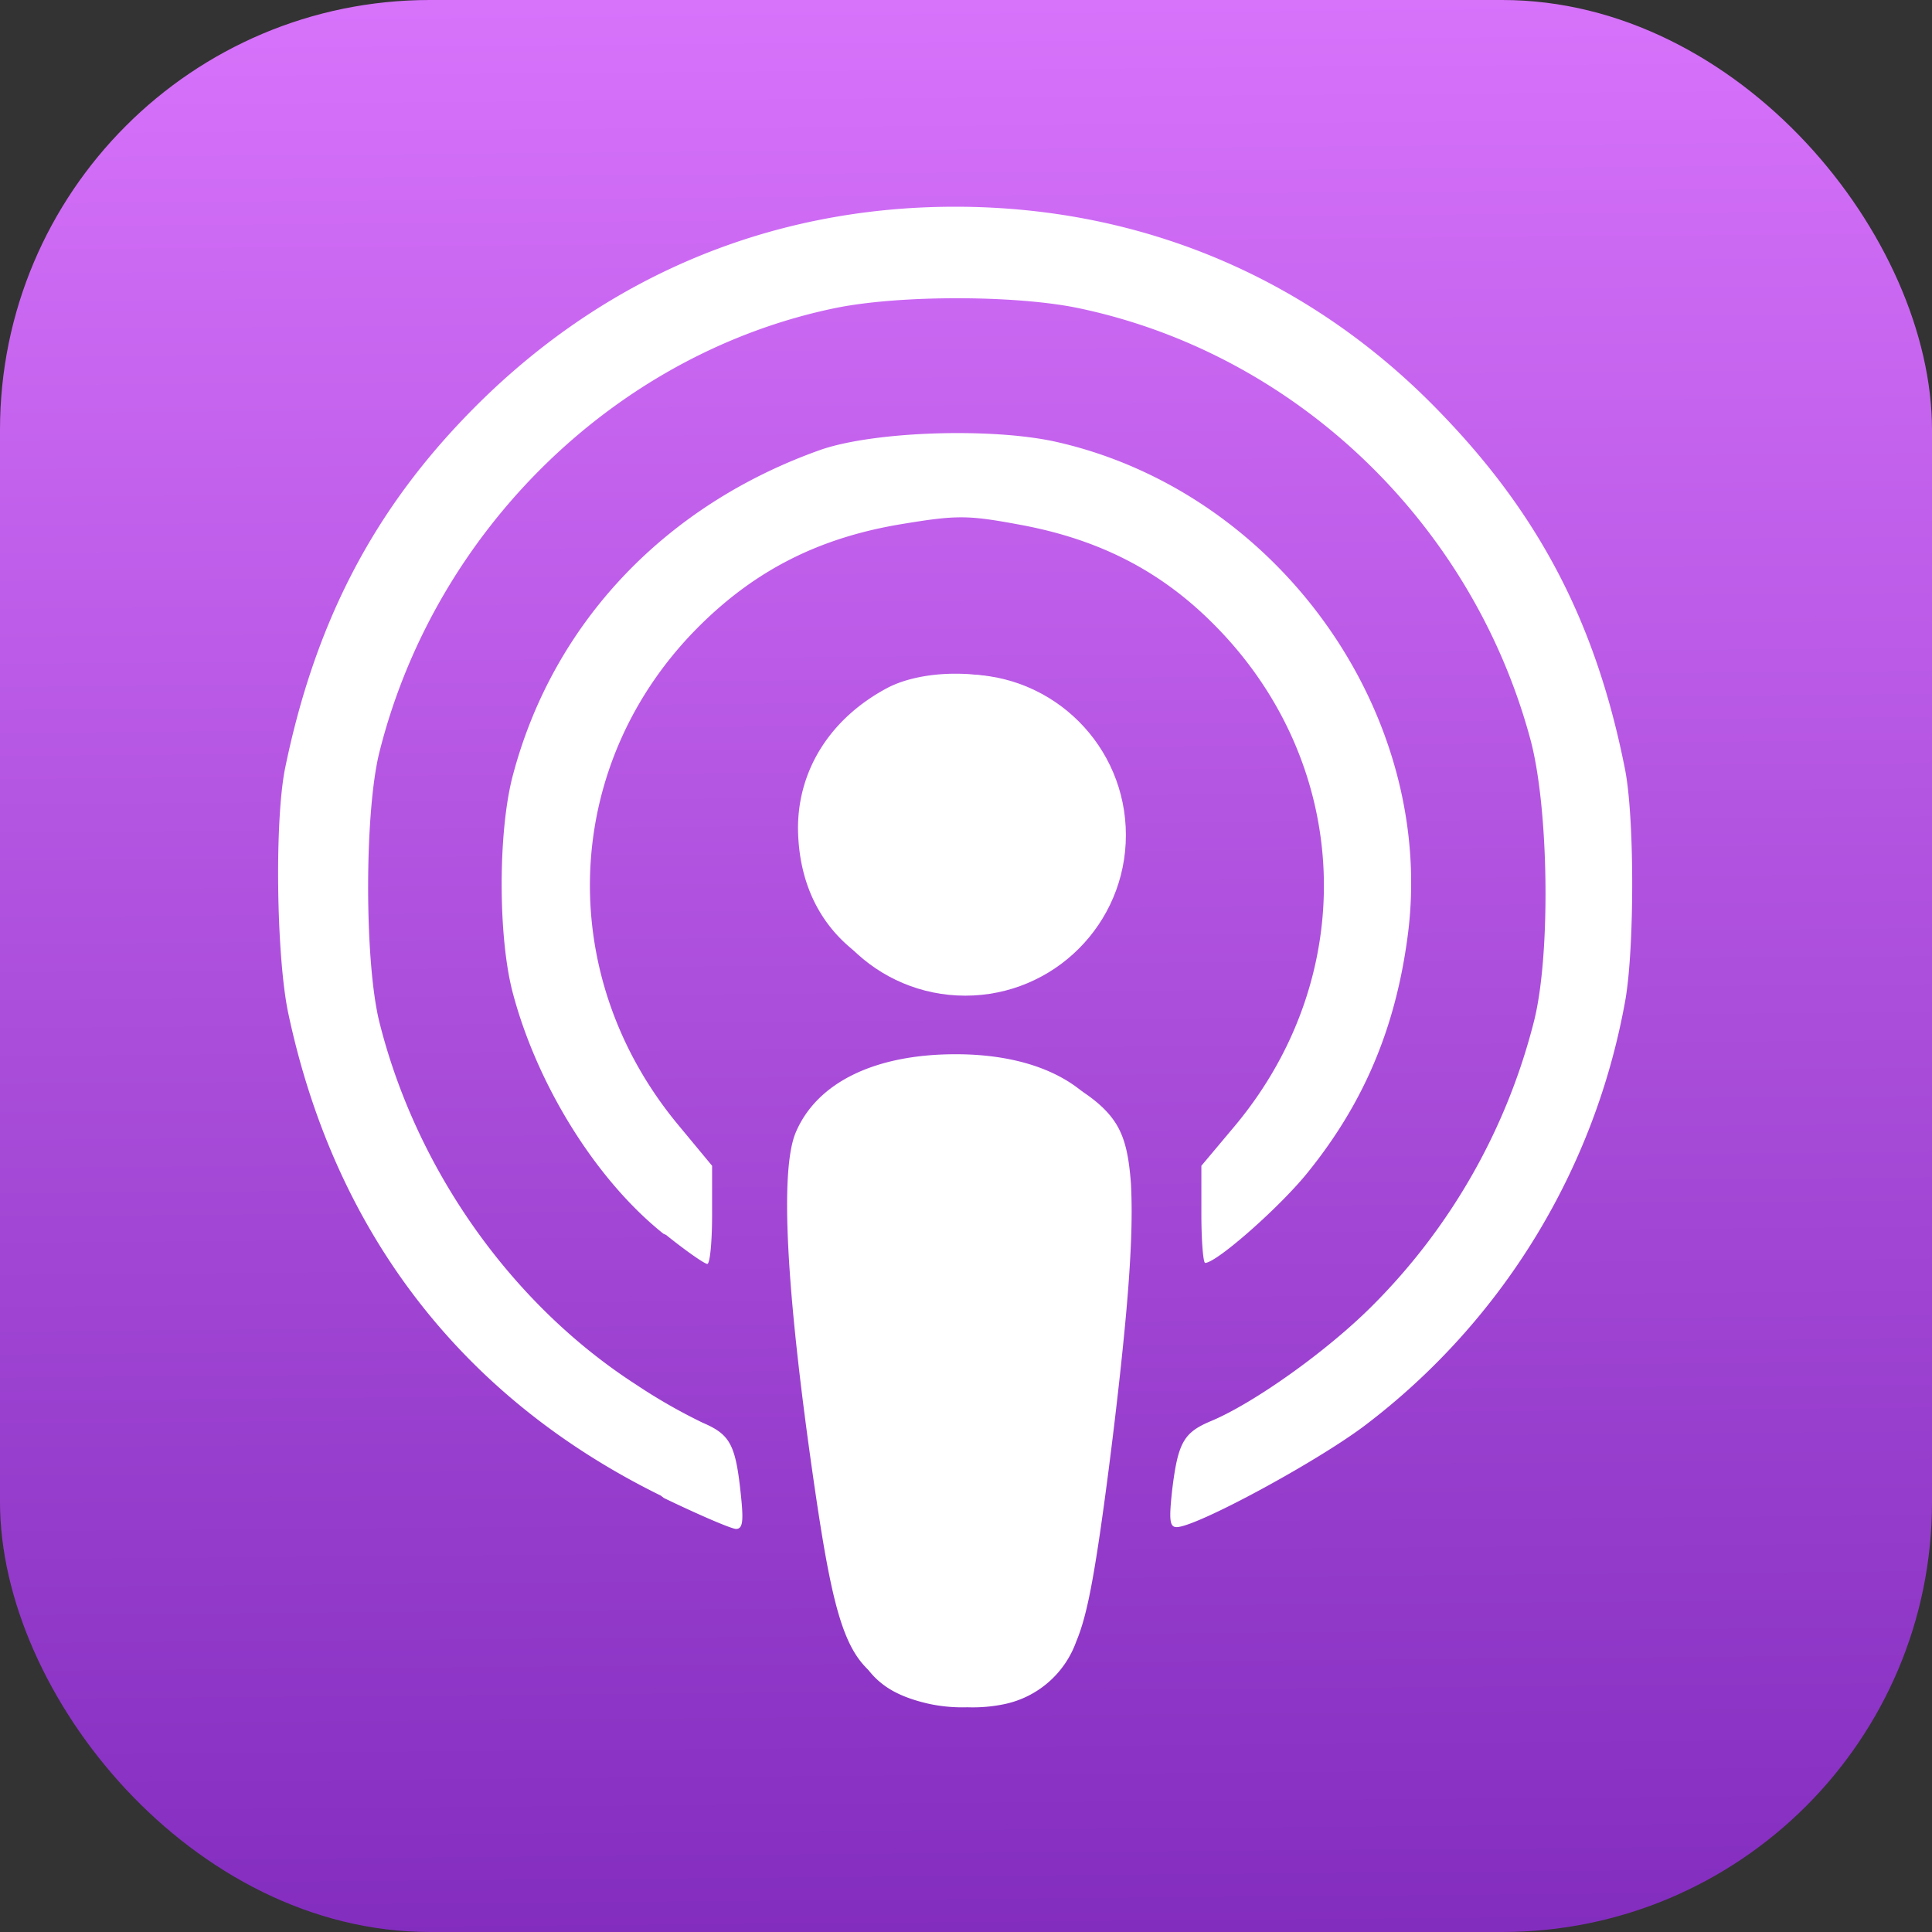 <svg class="w-8 h-8" xmlns="http://www.w3.org/2000/svg" xmlns:xlink="http://www.w3.org/1999/xlink" id="Layer_1" viewBox="0 0 511.86 511.86">
  <rect x="0" y="0" width="511.86" height="511.86" fill="#333333" stroke="none"/>
  <defs>
    <style>
      .cls-1 {
      fill: url(#linear-gradient);
      }

      .cls-2 {
      fill: #fff;
      }
    </style>
    <linearGradient id="linear-gradient" x1="567.48" y1="-4.48" x2="563.14" y2="513.88" gradientTransform="matrix(1, 0, 0, -1, -309.35, 513.86)" gradientUnits="userSpaceOnUse">
      <stop offset="0" stop-color="#822cbe" />
      <stop offset="1" stop-color="#d772fb" />
    </linearGradient>
  </defs>
  <title>apple-podcasts</title>
  <rect class="cls-1" width="511.86" height="511.86" rx="113.87" />
  <path class="cls-2" d="M240.44,448.26c-15.27-5.46-18.54-12.88-24.81-56.38-7.28-50.55-8.87-81.84-4.65-91.75,5.59-13.14,20.78-20.6,42-20.68,21.07-.09,36.39,7.44,42,20.68,4.24,9.89,2.65,41.2-4.64,91.75-4.95,35.32-7.67,44.25-14.5,50.25-9.38,8.31-22.69,10.61-35.32,6.14Zm-65.22-51.87c-52.73-25.94-86.51-69.82-98.79-128.2-3.07-15.07-3.59-51-.69-64.84,7.68-37.11,22.36-66.13,46.75-91.79,35.15-37.06,80.37-56.65,130.7-56.65,49.82,0,94.86,19.23,129.16,55.18,26.1,27.13,40.77,55.84,48.28,93.67,2.56,12.59,2.56,46.92.17,61.08a181.4,181.4,0,0,1-69.1,113c-13,9.79-44.7,26.89-49.82,26.89-1.88,0-2.05-1.94-1.19-9.81,1.53-12.63,3.07-15.25,10.23-18.26,11.44-4.77,30.89-18.63,42.83-30.61a163,163,0,0,0,42.82-75.41c4.44-17.57,3.93-56.64-1-74.73C390,138.36,343.1,93.66,285.61,81.72c-16.73-3.42-47.1-3.42-64,0-58.18,11.94-106.29,58.86-121,117.89-3.92,16-3.92,55.11,0,71.15,9.73,39.07,35,74.9,68.08,96.23a147.45,147.45,0,0,0,17.58,10.07c7.16,3.07,8.7,5.63,10.06,18.25.85,7.68.68,9.9-1.19,9.9-1.2,0-9.9-3.75-19.11-8.19ZM175.9,327c-17.75-14.16-33.44-39.28-39.93-63.91-3.92-14.88-3.92-43.17.17-58,10.75-40.06,40.27-71.12,81.22-85.71,14-4.94,45-6,62.27-2.25C339,130.33,381.15,189.79,373,248.77c-3.24,23.77-11.43,43.29-25.93,61.42-7.17,9.16-24.57,24.54-27.64,24.54-.51,0-1-5.8-1-12.87V309l8.88-10.58c33.44-40.06,31.05-96-5.46-132.74-14.16-14.29-30.54-22.69-51.7-26.56-13.65-2.53-16.55-2.53-30.88-.17-21.76,3.55-38.61,12-53.58,26.78C148.94,202,146.55,258.29,180,298.38L188.8,309v13c0,7.17-.57,13-1.27,13s-5.63-3.41-10.92-7.68Zm59.2-69.66c-15.18-7.07-23.37-20.39-23.54-37.76,0-15.61,8.7-29.23,23.71-37.2,9.56-5,26.45-5,36,0a46.34,46.34,0,0,1,22.18,26.85c9.9,33.65-25.76,63.13-58,48.07Z" transform="translate(-0.14 -0.14)" />
  <circle class="cls-2" cx="255.74" cy="221.24" r="42.55" />
  <path class="cls-2" d="M260,280.42a83.61,83.61,0,0,1,14.25,2.9,51.55,51.55,0,0,1,14.26,7.13c3.76,2.73,6.49,5.56,8.19,9s2.56,7.54,3.07,14.25c.34,6.72.34,16-1.19,33.44s-4.61,42.79-7,59.08-4.09,23.55-6.31,28.84a25.82,25.82,0,0,1-18.94,16.55,41,41,0,0,1-9.89.85,42.41,42.41,0,0,1-9.9-.85c-3.92-.86-9-2.39-12.8-5.46-3.92-3.07-6.48-7.51-8.53-13.31s-3.58-12.8-5.63-26.79-4.78-34.8-6.48-50.67-2.39-26.79-2.53-34.13.17-11,1-14.5a28.93,28.93,0,0,1,4.09-9.38,31.14,31.14,0,0,1,6.83-7,27.87,27.87,0,0,1,8-4.3A60.8,60.8,0,0,1,241.35,283c4.43-.85,9.55-1.7,12.18-2.05a13.34,13.34,0,0,1,5.56,0Z" transform="translate(-0.14 -0.14)" />
</svg>
